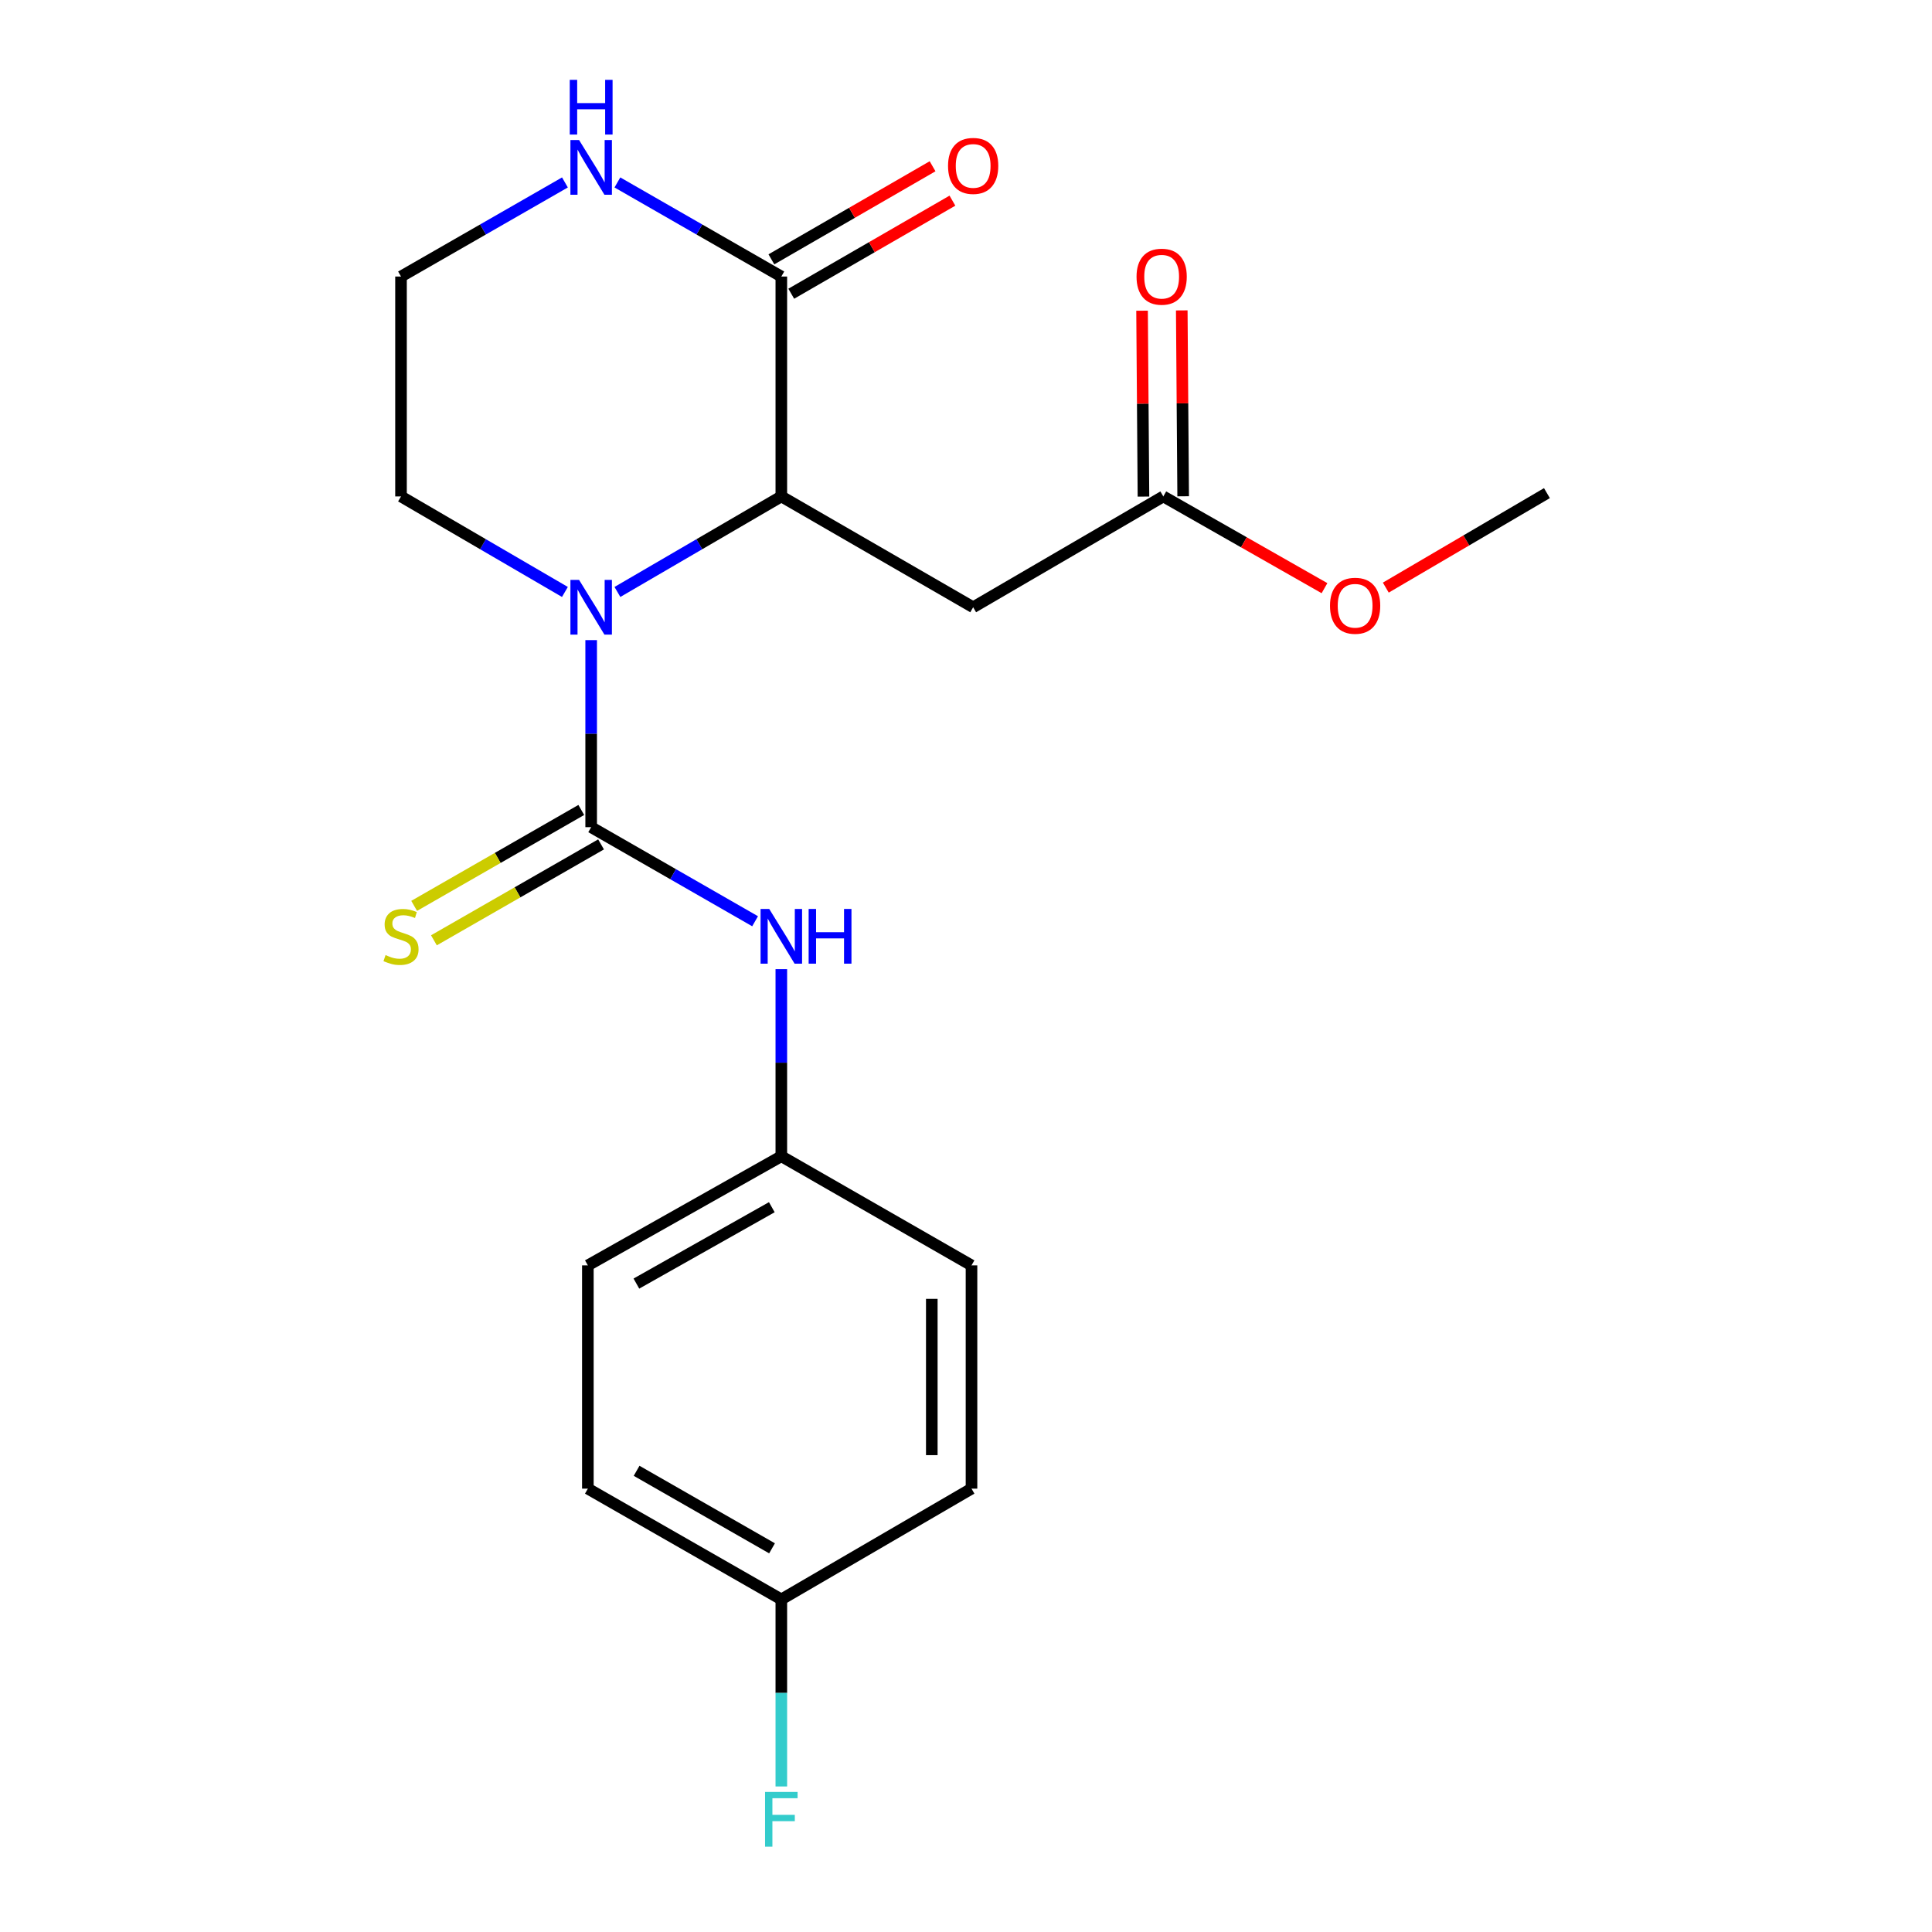 <?xml version='1.0' encoding='iso-8859-1'?>
<svg version='1.1' baseProfile='full'
              xmlns='http://www.w3.org/2000/svg'
                      xmlns:rdkit='http://www.rdkit.org/xml'
                      xmlns:xlink='http://www.w3.org/1999/xlink'
                  xml:space='preserve'
width='1000px' height='1000px' viewBox='0 0 1000 1000'>
<!-- END OF HEADER -->
<rect style='opacity:1.0;fill:#FFFFFF;stroke:none' width='1000' height='1000' x='0' y='0'> </rect>
<path class='bond-0' d='M 305.987,428.144 L 305.987,379.734' style='fill:none;fill-rule:evenodd;stroke:#000000;stroke-width:6px;stroke-linecap:butt;stroke-linejoin:miter;stroke-opacity:1' />
<path class='bond-0' d='M 305.987,379.734 L 305.987,331.323' style='fill:none;fill-rule:evenodd;stroke:#0000FF;stroke-width:6px;stroke-linecap:butt;stroke-linejoin:miter;stroke-opacity:1' />
<path class='bond-1' d='M 305.987,428.144 L 348.411,452.491' style='fill:none;fill-rule:evenodd;stroke:#000000;stroke-width:6px;stroke-linecap:butt;stroke-linejoin:miter;stroke-opacity:1' />
<path class='bond-1' d='M 348.411,452.491 L 390.835,476.838' style='fill:none;fill-rule:evenodd;stroke:#0000FF;stroke-width:6px;stroke-linecap:butt;stroke-linejoin:miter;stroke-opacity:1' />
<path class='bond-2' d='M 300.872,419.232 L 257.619,444.055' style='fill:none;fill-rule:evenodd;stroke:#000000;stroke-width:6px;stroke-linecap:butt;stroke-linejoin:miter;stroke-opacity:1' />
<path class='bond-2' d='M 257.619,444.055 L 214.365,468.878' style='fill:none;fill-rule:evenodd;stroke:#CCCC00;stroke-width:6px;stroke-linecap:butt;stroke-linejoin:miter;stroke-opacity:1' />
<path class='bond-2' d='M 311.103,437.057 L 267.849,461.88' style='fill:none;fill-rule:evenodd;stroke:#000000;stroke-width:6px;stroke-linecap:butt;stroke-linejoin:miter;stroke-opacity:1' />
<path class='bond-2' d='M 267.849,461.88 L 224.595,486.704' style='fill:none;fill-rule:evenodd;stroke:#CCCC00;stroke-width:6px;stroke-linecap:butt;stroke-linejoin:miter;stroke-opacity:1' />
<path class='bond-3' d='M 319.576,306.397 L 361.994,281.675' style='fill:none;fill-rule:evenodd;stroke:#0000FF;stroke-width:6px;stroke-linecap:butt;stroke-linejoin:miter;stroke-opacity:1' />
<path class='bond-3' d='M 361.994,281.675 L 404.412,256.952' style='fill:none;fill-rule:evenodd;stroke:#000000;stroke-width:6px;stroke-linecap:butt;stroke-linejoin:miter;stroke-opacity:1' />
<path class='bond-4' d='M 292.399,306.397 L 249.981,281.675' style='fill:none;fill-rule:evenodd;stroke:#0000FF;stroke-width:6px;stroke-linecap:butt;stroke-linejoin:miter;stroke-opacity:1' />
<path class='bond-4' d='M 249.981,281.675 L 207.563,256.952' style='fill:none;fill-rule:evenodd;stroke:#000000;stroke-width:6px;stroke-linecap:butt;stroke-linejoin:miter;stroke-opacity:1' />
<path class='bond-5' d='M 404.412,256.952 L 404.412,143.136' style='fill:none;fill-rule:evenodd;stroke:#000000;stroke-width:6px;stroke-linecap:butt;stroke-linejoin:miter;stroke-opacity:1' />
<path class='bond-6' d='M 404.412,256.952 L 503.704,314.317' style='fill:none;fill-rule:evenodd;stroke:#000000;stroke-width:6px;stroke-linecap:butt;stroke-linejoin:miter;stroke-opacity:1' />
<path class='bond-7' d='M 409.551,152.035 L 451.264,127.946' style='fill:none;fill-rule:evenodd;stroke:#000000;stroke-width:6px;stroke-linecap:butt;stroke-linejoin:miter;stroke-opacity:1' />
<path class='bond-7' d='M 451.264,127.946 L 492.977,103.856' style='fill:none;fill-rule:evenodd;stroke:#FF0000;stroke-width:6px;stroke-linecap:butt;stroke-linejoin:miter;stroke-opacity:1' />
<path class='bond-7' d='M 399.273,134.237 L 440.985,110.148' style='fill:none;fill-rule:evenodd;stroke:#000000;stroke-width:6px;stroke-linecap:butt;stroke-linejoin:miter;stroke-opacity:1' />
<path class='bond-7' d='M 440.985,110.148 L 482.698,86.058' style='fill:none;fill-rule:evenodd;stroke:#FF0000;stroke-width:6px;stroke-linecap:butt;stroke-linejoin:miter;stroke-opacity:1' />
<path class='bond-8' d='M 404.412,143.136 L 361.988,118.784' style='fill:none;fill-rule:evenodd;stroke:#000000;stroke-width:6px;stroke-linecap:butt;stroke-linejoin:miter;stroke-opacity:1' />
<path class='bond-8' d='M 361.988,118.784 L 319.565,94.433' style='fill:none;fill-rule:evenodd;stroke:#0000FF;stroke-width:6px;stroke-linecap:butt;stroke-linejoin:miter;stroke-opacity:1' />
<path class='bond-9' d='M 503.704,314.317 L 602.128,256.952' style='fill:none;fill-rule:evenodd;stroke:#000000;stroke-width:6px;stroke-linecap:butt;stroke-linejoin:miter;stroke-opacity:1' />
<path class='bond-10' d='M 404.412,501.636 L 404.412,550.052' style='fill:none;fill-rule:evenodd;stroke:#0000FF;stroke-width:6px;stroke-linecap:butt;stroke-linejoin:miter;stroke-opacity:1' />
<path class='bond-10' d='M 404.412,550.052 L 404.412,598.469' style='fill:none;fill-rule:evenodd;stroke:#000000;stroke-width:6px;stroke-linecap:butt;stroke-linejoin:miter;stroke-opacity:1' />
<path class='bond-11' d='M 612.404,256.875 L 612.042,208.77' style='fill:none;fill-rule:evenodd;stroke:#000000;stroke-width:6px;stroke-linecap:butt;stroke-linejoin:miter;stroke-opacity:1' />
<path class='bond-11' d='M 612.042,208.77 L 611.681,160.664' style='fill:none;fill-rule:evenodd;stroke:#FF0000;stroke-width:6px;stroke-linecap:butt;stroke-linejoin:miter;stroke-opacity:1' />
<path class='bond-11' d='M 591.852,257.03 L 591.49,208.924' style='fill:none;fill-rule:evenodd;stroke:#000000;stroke-width:6px;stroke-linecap:butt;stroke-linejoin:miter;stroke-opacity:1' />
<path class='bond-11' d='M 591.49,208.924 L 591.128,160.819' style='fill:none;fill-rule:evenodd;stroke:#FF0000;stroke-width:6px;stroke-linecap:butt;stroke-linejoin:miter;stroke-opacity:1' />
<path class='bond-12' d='M 602.128,256.952 L 643.841,280.694' style='fill:none;fill-rule:evenodd;stroke:#000000;stroke-width:6px;stroke-linecap:butt;stroke-linejoin:miter;stroke-opacity:1' />
<path class='bond-12' d='M 643.841,280.694 L 685.553,304.436' style='fill:none;fill-rule:evenodd;stroke:#FF0000;stroke-width:6px;stroke-linecap:butt;stroke-linejoin:miter;stroke-opacity:1' />
<path class='bond-13' d='M 292.41,94.433 L 249.987,118.784' style='fill:none;fill-rule:evenodd;stroke:#0000FF;stroke-width:6px;stroke-linecap:butt;stroke-linejoin:miter;stroke-opacity:1' />
<path class='bond-13' d='M 249.987,118.784 L 207.563,143.136' style='fill:none;fill-rule:evenodd;stroke:#000000;stroke-width:6px;stroke-linecap:butt;stroke-linejoin:miter;stroke-opacity:1' />
<path class='bond-14' d='M 404.412,598.469 L 502.848,654.954' style='fill:none;fill-rule:evenodd;stroke:#000000;stroke-width:6px;stroke-linecap:butt;stroke-linejoin:miter;stroke-opacity:1' />
<path class='bond-15' d='M 404.412,598.469 L 304.275,654.954' style='fill:none;fill-rule:evenodd;stroke:#000000;stroke-width:6px;stroke-linecap:butt;stroke-linejoin:miter;stroke-opacity:1' />
<path class='bond-15' d='M 399.489,624.843 L 329.393,664.383' style='fill:none;fill-rule:evenodd;stroke:#000000;stroke-width:6px;stroke-linecap:butt;stroke-linejoin:miter;stroke-opacity:1' />
<path class='bond-16' d='M 207.563,256.952 L 207.563,143.136' style='fill:none;fill-rule:evenodd;stroke:#000000;stroke-width:6px;stroke-linecap:butt;stroke-linejoin:miter;stroke-opacity:1' />
<path class='bond-17' d='M 404.412,827.848 L 304.275,770.517' style='fill:none;fill-rule:evenodd;stroke:#000000;stroke-width:6px;stroke-linecap:butt;stroke-linejoin:miter;stroke-opacity:1' />
<path class='bond-17' d='M 399.603,801.412 L 329.507,761.281' style='fill:none;fill-rule:evenodd;stroke:#000000;stroke-width:6px;stroke-linecap:butt;stroke-linejoin:miter;stroke-opacity:1' />
<path class='bond-18' d='M 404.412,827.848 L 404.412,876.259' style='fill:none;fill-rule:evenodd;stroke:#000000;stroke-width:6px;stroke-linecap:butt;stroke-linejoin:miter;stroke-opacity:1' />
<path class='bond-18' d='M 404.412,876.259 L 404.412,924.67' style='fill:none;fill-rule:evenodd;stroke:#33CCCC;stroke-width:6px;stroke-linecap:butt;stroke-linejoin:miter;stroke-opacity:1' />
<path class='bond-19' d='M 404.412,827.848 L 502.848,770.517' style='fill:none;fill-rule:evenodd;stroke:#000000;stroke-width:6px;stroke-linecap:butt;stroke-linejoin:miter;stroke-opacity:1' />
<path class='bond-20' d='M 717.286,304.15 L 758.988,279.695' style='fill:none;fill-rule:evenodd;stroke:#FF0000;stroke-width:6px;stroke-linecap:butt;stroke-linejoin:miter;stroke-opacity:1' />
<path class='bond-20' d='M 758.988,279.695 L 800.69,255.24' style='fill:none;fill-rule:evenodd;stroke:#000000;stroke-width:6px;stroke-linecap:butt;stroke-linejoin:miter;stroke-opacity:1' />
<path class='bond-21' d='M 502.848,654.954 L 502.848,770.517' style='fill:none;fill-rule:evenodd;stroke:#000000;stroke-width:6px;stroke-linecap:butt;stroke-linejoin:miter;stroke-opacity:1' />
<path class='bond-21' d='M 482.295,672.289 L 482.295,753.183' style='fill:none;fill-rule:evenodd;stroke:#000000;stroke-width:6px;stroke-linecap:butt;stroke-linejoin:miter;stroke-opacity:1' />
<path class='bond-22' d='M 304.275,654.954 L 304.275,770.517' style='fill:none;fill-rule:evenodd;stroke:#000000;stroke-width:6px;stroke-linecap:butt;stroke-linejoin:miter;stroke-opacity:1' />
<path  class='atom-1' d='M 299.727 300.157
L 309.007 315.157
Q 309.927 316.637, 311.407 319.317
Q 312.887 321.997, 312.967 322.157
L 312.967 300.157
L 316.727 300.157
L 316.727 328.477
L 312.847 328.477
L 302.887 312.077
Q 301.727 310.157, 300.487 307.957
Q 299.287 305.757, 298.927 305.077
L 298.927 328.477
L 295.247 328.477
L 295.247 300.157
L 299.727 300.157
' fill='#0000FF'/>
<path  class='atom-5' d='M 398.152 470.47
L 407.432 485.47
Q 408.352 486.95, 409.832 489.63
Q 411.312 492.31, 411.392 492.47
L 411.392 470.47
L 415.152 470.47
L 415.152 498.79
L 411.272 498.79
L 401.312 482.39
Q 400.152 480.47, 398.912 478.27
Q 397.712 476.07, 397.352 475.39
L 397.352 498.79
L 393.672 498.79
L 393.672 470.47
L 398.152 470.47
' fill='#0000FF'/>
<path  class='atom-5' d='M 418.552 470.47
L 422.392 470.47
L 422.392 482.51
L 436.872 482.51
L 436.872 470.47
L 440.712 470.47
L 440.712 498.79
L 436.872 498.79
L 436.872 485.71
L 422.392 485.71
L 422.392 498.79
L 418.552 498.79
L 418.552 470.47
' fill='#0000FF'/>
<path  class='atom-7' d='M 299.727 72.479
L 309.007 87.479
Q 309.927 88.959, 311.407 91.639
Q 312.887 94.319, 312.967 94.479
L 312.967 72.479
L 316.727 72.479
L 316.727 100.799
L 312.847 100.799
L 302.887 84.399
Q 301.727 82.479, 300.487 80.279
Q 299.287 78.079, 298.927 77.399
L 298.927 100.799
L 295.247 100.799
L 295.247 72.479
L 299.727 72.479
' fill='#0000FF'/>
<path  class='atom-7' d='M 294.907 41.327
L 298.747 41.327
L 298.747 53.367
L 313.227 53.367
L 313.227 41.327
L 317.067 41.327
L 317.067 69.647
L 313.227 69.647
L 313.227 56.567
L 298.747 56.567
L 298.747 69.647
L 294.907 69.647
L 294.907 41.327
' fill='#0000FF'/>
<path  class='atom-8' d='M 199.563 494.35
Q 199.883 494.47, 201.203 495.03
Q 202.523 495.59, 203.963 495.95
Q 205.443 496.27, 206.883 496.27
Q 209.563 496.27, 211.123 494.99
Q 212.683 493.67, 212.683 491.39
Q 212.683 489.83, 211.883 488.87
Q 211.123 487.91, 209.923 487.39
Q 208.723 486.87, 206.723 486.27
Q 204.203 485.51, 202.683 484.79
Q 201.203 484.07, 200.123 482.55
Q 199.083 481.03, 199.083 478.47
Q 199.083 474.91, 201.483 472.71
Q 203.923 470.51, 208.723 470.51
Q 212.003 470.51, 215.723 472.07
L 214.803 475.15
Q 211.403 473.75, 208.843 473.75
Q 206.083 473.75, 204.563 474.91
Q 203.043 476.03, 203.083 477.99
Q 203.083 479.51, 203.843 480.43
Q 204.643 481.35, 205.763 481.87
Q 206.923 482.39, 208.843 482.99
Q 211.403 483.79, 212.923 484.59
Q 214.443 485.39, 215.523 487.03
Q 216.643 488.63, 216.643 491.39
Q 216.643 495.31, 214.003 497.43
Q 211.403 499.51, 207.043 499.51
Q 204.523 499.51, 202.603 498.95
Q 200.723 498.43, 198.483 497.51
L 199.563 494.35
' fill='#CCCC00'/>
<path  class='atom-9' d='M 490.704 85.874
Q 490.704 79.074, 494.064 75.274
Q 497.424 71.474, 503.704 71.474
Q 509.984 71.474, 513.344 75.274
Q 516.704 79.074, 516.704 85.874
Q 516.704 92.754, 513.304 96.674
Q 509.904 100.554, 503.704 100.554
Q 497.464 100.554, 494.064 96.674
Q 490.704 92.794, 490.704 85.874
M 503.704 97.354
Q 508.024 97.354, 510.344 94.474
Q 512.704 91.554, 512.704 85.874
Q 512.704 80.314, 510.344 77.514
Q 508.024 74.674, 503.704 74.674
Q 499.384 74.674, 497.024 77.474
Q 494.704 80.274, 494.704 85.874
Q 494.704 91.594, 497.024 94.474
Q 499.384 97.354, 503.704 97.354
' fill='#FF0000'/>
<path  class='atom-10' d='M 588.272 143.216
Q 588.272 136.416, 591.632 132.616
Q 594.992 128.816, 601.272 128.816
Q 607.552 128.816, 610.912 132.616
Q 614.272 136.416, 614.272 143.216
Q 614.272 150.096, 610.872 154.016
Q 607.472 157.896, 601.272 157.896
Q 595.032 157.896, 591.632 154.016
Q 588.272 150.136, 588.272 143.216
M 601.272 154.696
Q 605.592 154.696, 607.912 151.816
Q 610.272 148.896, 610.272 143.216
Q 610.272 137.656, 607.912 134.856
Q 605.592 132.016, 601.272 132.016
Q 596.952 132.016, 594.592 134.816
Q 592.272 137.616, 592.272 143.216
Q 592.272 148.936, 594.592 151.816
Q 596.952 154.696, 601.272 154.696
' fill='#FF0000'/>
<path  class='atom-15' d='M 688.409 313.541
Q 688.409 306.741, 691.769 302.941
Q 695.129 299.141, 701.409 299.141
Q 707.689 299.141, 711.049 302.941
Q 714.409 306.741, 714.409 313.541
Q 714.409 320.421, 711.009 324.341
Q 707.609 328.221, 701.409 328.221
Q 695.169 328.221, 691.769 324.341
Q 688.409 320.461, 688.409 313.541
M 701.409 325.021
Q 705.729 325.021, 708.049 322.141
Q 710.409 319.221, 710.409 313.541
Q 710.409 307.981, 708.049 305.181
Q 705.729 302.341, 701.409 302.341
Q 697.089 302.341, 694.729 305.141
Q 692.409 307.941, 692.409 313.541
Q 692.409 319.261, 694.729 322.141
Q 697.089 325.021, 701.409 325.021
' fill='#FF0000'/>
<path  class='atom-16' d='M 395.992 927.515
L 412.832 927.515
L 412.832 930.755
L 399.792 930.755
L 399.792 939.355
L 411.392 939.355
L 411.392 942.635
L 399.792 942.635
L 399.792 955.835
L 395.992 955.835
L 395.992 927.515
' fill='#33CCCC'/>
</svg>
